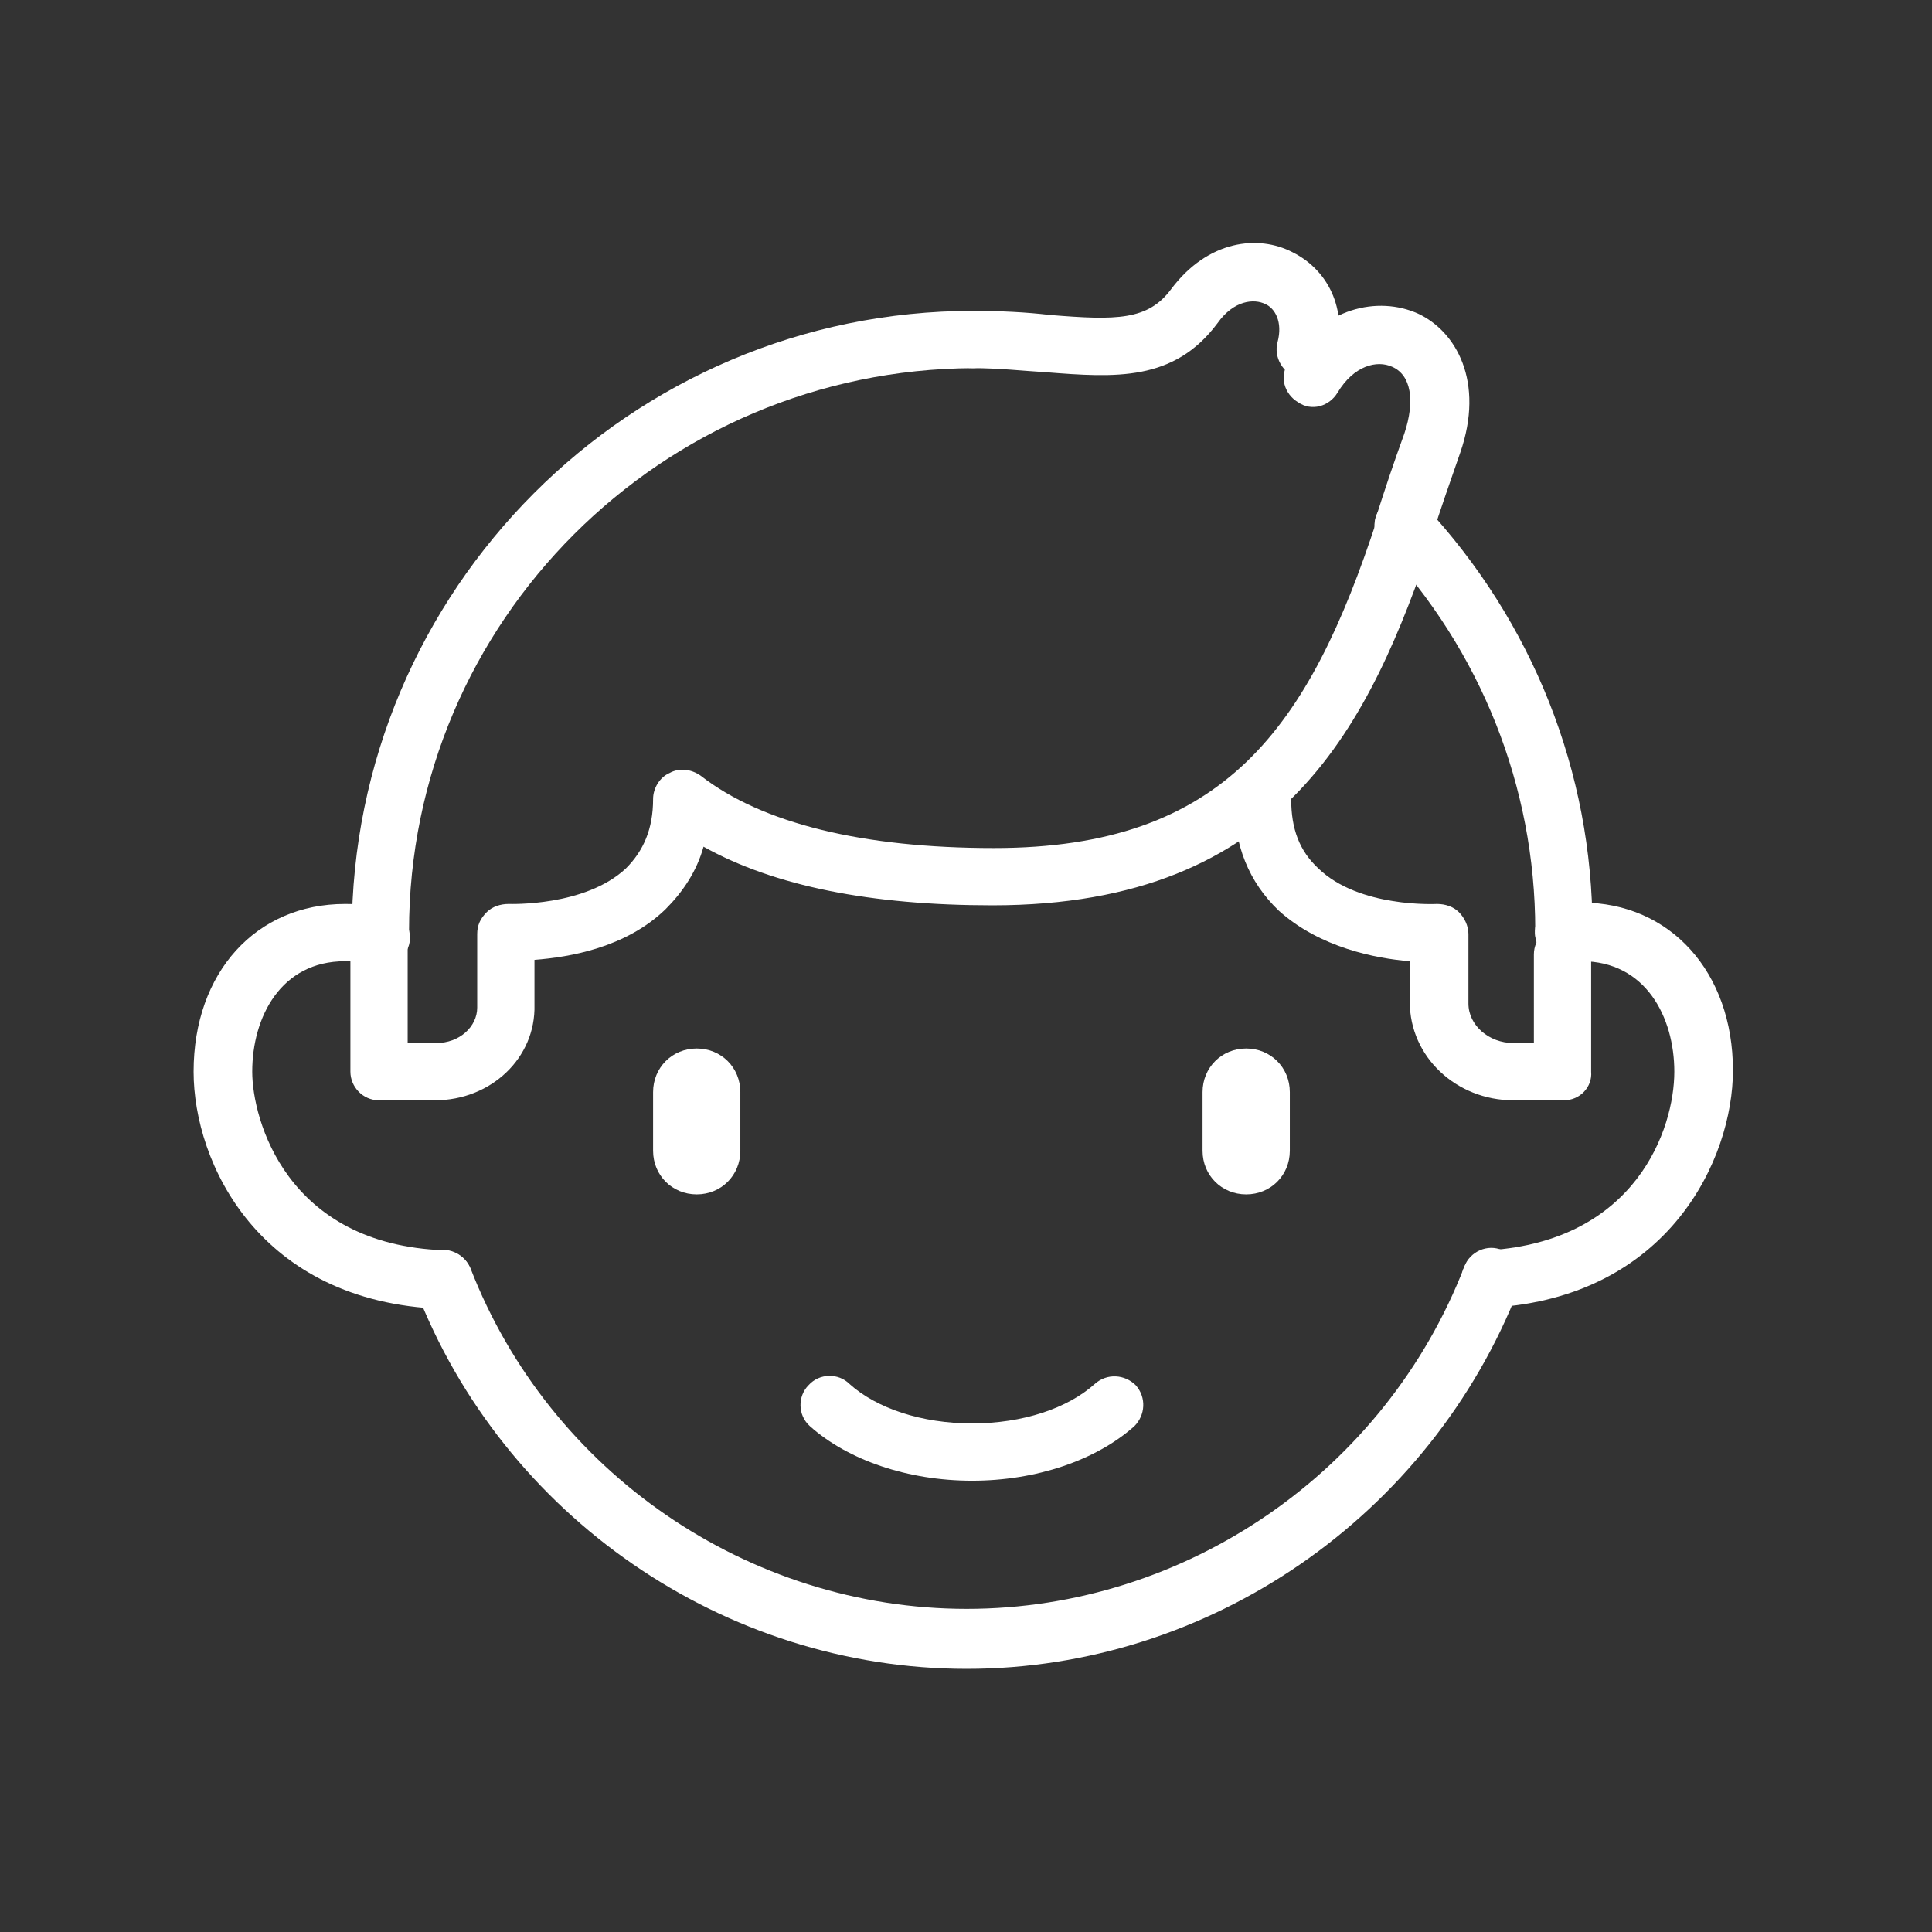 <?xml version="1.0" encoding="utf-8"?>
<!-- Generator: Adobe Illustrator 24.0.1, SVG Export Plug-In . SVG Version: 6.00 Build 0)  -->
<svg version="1.1" id="Ebene_1" xmlns="http://www.w3.org/2000/svg" xmlns:xlink="http://www.w3.org/1999/xlink" x="0px" y="0px"
	 viewBox="0 0 141.7 141.7" style="enable-background:new 0 0 141.7 141.7;" xml:space="preserve">
<rect x="0" y="0" width="141.7" height="141.7" fill="#333333" stroke="none"/>
<style type="text/css">
	.st0{fill:#FFFFFF;}
</style>
<g>
	<path class="st0" d="M91.4,87.6c-1.8,0-3.2-1.4-3.2-3.2v-4.3c0-1.8,1.4-3.2,3.2-3.2s3.2,1.4,3.2,3.2v4.3
		C94.6,86.2,93.2,87.6,91.4,87.6"/>
	<path class="st0" d="M51.1,87.6c-1.8,0-3.2-1.4-3.2-3.2v-4.3c0-1.8,1.4-3.2,3.2-3.2c1.8,0,3.2,1.4,3.2,3.2v4.3
		C54.3,86.2,52.9,87.6,51.1,87.6"/>
	<path class="st0" d="M71.3,108.6c-4.7,0-9.1-1.5-11.9-4c-0.9-0.8-0.9-2.2-0.1-3c0.8-0.9,2.2-0.9,3-0.1c2,1.8,5.3,2.9,9,2.9
		s7-1.1,9-2.9c0.9-0.8,2.2-0.7,3,0.1c0.8,0.9,0.7,2.2-0.1,3C80.4,107.1,76,108.6,71.3,108.6"/>
	<path class="st0" d="M70.9,122.4c-17.8,0-34-11.2-40.4-27.8c-0.4-1.1,0.1-2.3,1.2-2.8c1.1-0.4,2.3,0.1,2.8,1.2
		c5.8,15,20.4,25,36.4,25c16.1,0,30.7-10.1,36.5-25.1c0.4-1.1,1.7-1.7,2.8-1.2c1.1,0.4,1.7,1.7,1.2,2.8
		C104.9,111.2,88.7,122.4,70.9,122.4"/>
	<path class="st0" d="M32.4,96C32.4,96,32.4,96,32.4,96C19,95.5,14.2,85.3,14.2,78.6c0-7.3,4.6-12.3,11.1-12.3
		c1.1,0,2.1,0.1,3.2,0.4c1.1,0.3,1.8,1.5,1.5,2.6c-0.3,1.1-1.5,1.8-2.6,1.5c-0.7-0.2-1.4-0.3-2.1-0.3c-4.7,0-6.8,4.1-6.8,8.1
		c0,3.5,2.5,12.7,14.1,13.1c1.2,0.1,2.1,1,2,2.2C34.5,95.1,33.6,96,32.4,96"/>
	<path class="st0" d="M109.3,96c-1.1,0-2.1-0.9-2.1-2c-0.1-1.2,0.8-2.2,2-2.3c10.8-0.7,13.6-8.9,13.6-13.1c0-4-2.1-8.1-6.8-8.1
		c-0.3,0-0.7,0-1,0.1c-1.2,0.1-2.2-0.7-2.4-1.9s0.7-2.2,1.9-2.4c0.5-0.1,1-0.1,1.5-0.1c6.5,0,11.1,5.1,11.1,12.3
		c0,6.5-4.7,16.6-17.6,17.4C109.4,96,109.4,96,109.3,96"/>
	<path class="st0" d="M114.7,70.6c-1.2,0-2.1-1-2.1-2.2c0,0,0-0.1,0-0.2c0-10.5-4-20.5-11.2-28.2c-0.8-0.9-0.8-2.2,0.1-3
		c0.9-0.8,2.2-0.8,3,0.1c7.9,8.5,12.3,19.5,12.3,31.1c0,0,0,0.1,0,0.2C116.8,69.7,115.9,70.6,114.7,70.6"/>
	<path class="st0" d="M27.9,70.9c-1.2,0-2.1-0.9-2.1-2.1v-0.1c0-0.1,0-0.2,0-0.3c0-25.1,20.4-45.6,45.6-45.6c1.2,0,2.1,1,2.1,2.1
		c0,1.2-1,2.1-2.1,2.1C48.5,27.1,30,45.6,30,68.3l0,0.4C30,69.9,29.1,70.9,27.9,70.9C27.9,70.9,27.9,70.9,27.9,70.9z"/>
	<path class="st0" d="M31.9,80.7h-4.1c-1.2,0-2.1-1-2.1-2.1v-9.8c0-1.2,1-2.1,2.1-2.1c1.2,0,2.1,1,2.1,2.1v7.7H32c1.7,0,3-1.2,3-2.6
		v-5.4c0-0.6,0.2-1.1,0.7-1.6c0.4-0.4,1-0.6,1.6-0.6c0.1,0,5.6,0.2,8.6-2.6c1.3-1.3,2-2.9,2-5.1c0-0.8,0.5-1.6,1.2-1.9
		c0.7-0.4,1.6-0.3,2.3,0.2c4.5,3.5,11.9,5.3,21.5,5.3c16.9,0,23.1-8.8,28.1-24.1c0.4-1.1,1.6-1.7,2.7-1.4c1.1,0.4,1.7,1.6,1.4,2.7
		C100.5,53,94.3,66.4,72.8,66.4c-8.9,0-16-1.4-21.2-4.3c-0.5,1.8-1.5,3.3-2.8,4.6c-2.9,2.8-7,3.5-9.6,3.7v3.3
		C39.3,77.6,36,80.7,31.9,80.7"/>
	<path class="st0" d="M103,40.8c-0.2,0-0.4,0-0.7-0.1c-1.1-0.4-1.7-1.6-1.4-2.7c0.7-2.2,1.3-4,2.1-6.2c0.8-2.4,0.5-4.3-0.9-4.9
		c-1.1-0.5-2.8-0.1-4,1.9c-0.6,1-1.9,1.4-2.9,0.7c-1-0.6-1.4-1.9-0.7-2.9c2.5-4.1,6.6-4.9,9.5-3.6c2.8,1.3,4.9,5,3.1,10.2
		c-0.8,2.3-1.4,4-2.1,6.2C104.7,40.2,103.9,40.8,103,40.8"/>
	<path class="st0" d="M95.8,27.8c-0.2,0-0.4,0-0.6-0.1c-1.1-0.3-1.8-1.5-1.5-2.6c0.4-1.5-0.2-2.5-0.9-2.8c-0.8-0.4-2.3-0.3-3.5,1.4
		c-3.2,4.3-7.5,4-12.6,3.6c-1.7-0.1-3.4-0.3-5.4-0.3c-1.2,0-2.1-1-2.1-2.1s1-2.1,2.1-2.1c2.1,0,4,0.1,5.7,0.3
		c4.9,0.4,7.2,0.4,8.9-1.9c2.7-3.6,6.4-4,8.9-2.7c2.8,1.4,4.1,4.5,3.1,7.8C97.6,27.2,96.7,27.8,95.8,27.8"/>
	<path class="st0" d="M114.7,80.7H111c-4.2,0-7.6-3.2-7.6-7.2v-3c-2.5-0.2-6.6-1-9.6-3.7c-2.2-2.1-3.3-4.8-3.3-8.2
		c0-1.2,1-2.1,2.1-2.1c1.2,0,2.1,1,2.1,2.1c0,2.2,0.6,3.8,2,5.1c3,2.9,8.6,2.6,8.7,2.6c0.6,0,1.2,0.2,1.6,0.6c0.4,0.4,0.7,1,0.7,1.6
		v5.1c0,1.6,1.5,2.9,3.3,2.9h1.5V70c0-1.2,1-2.1,2.1-2.1c1.2,0,2.1,1,2.1,2.1v8.6C116.8,79.7,115.9,80.7,114.7,80.7"/>
</g>
</svg>
